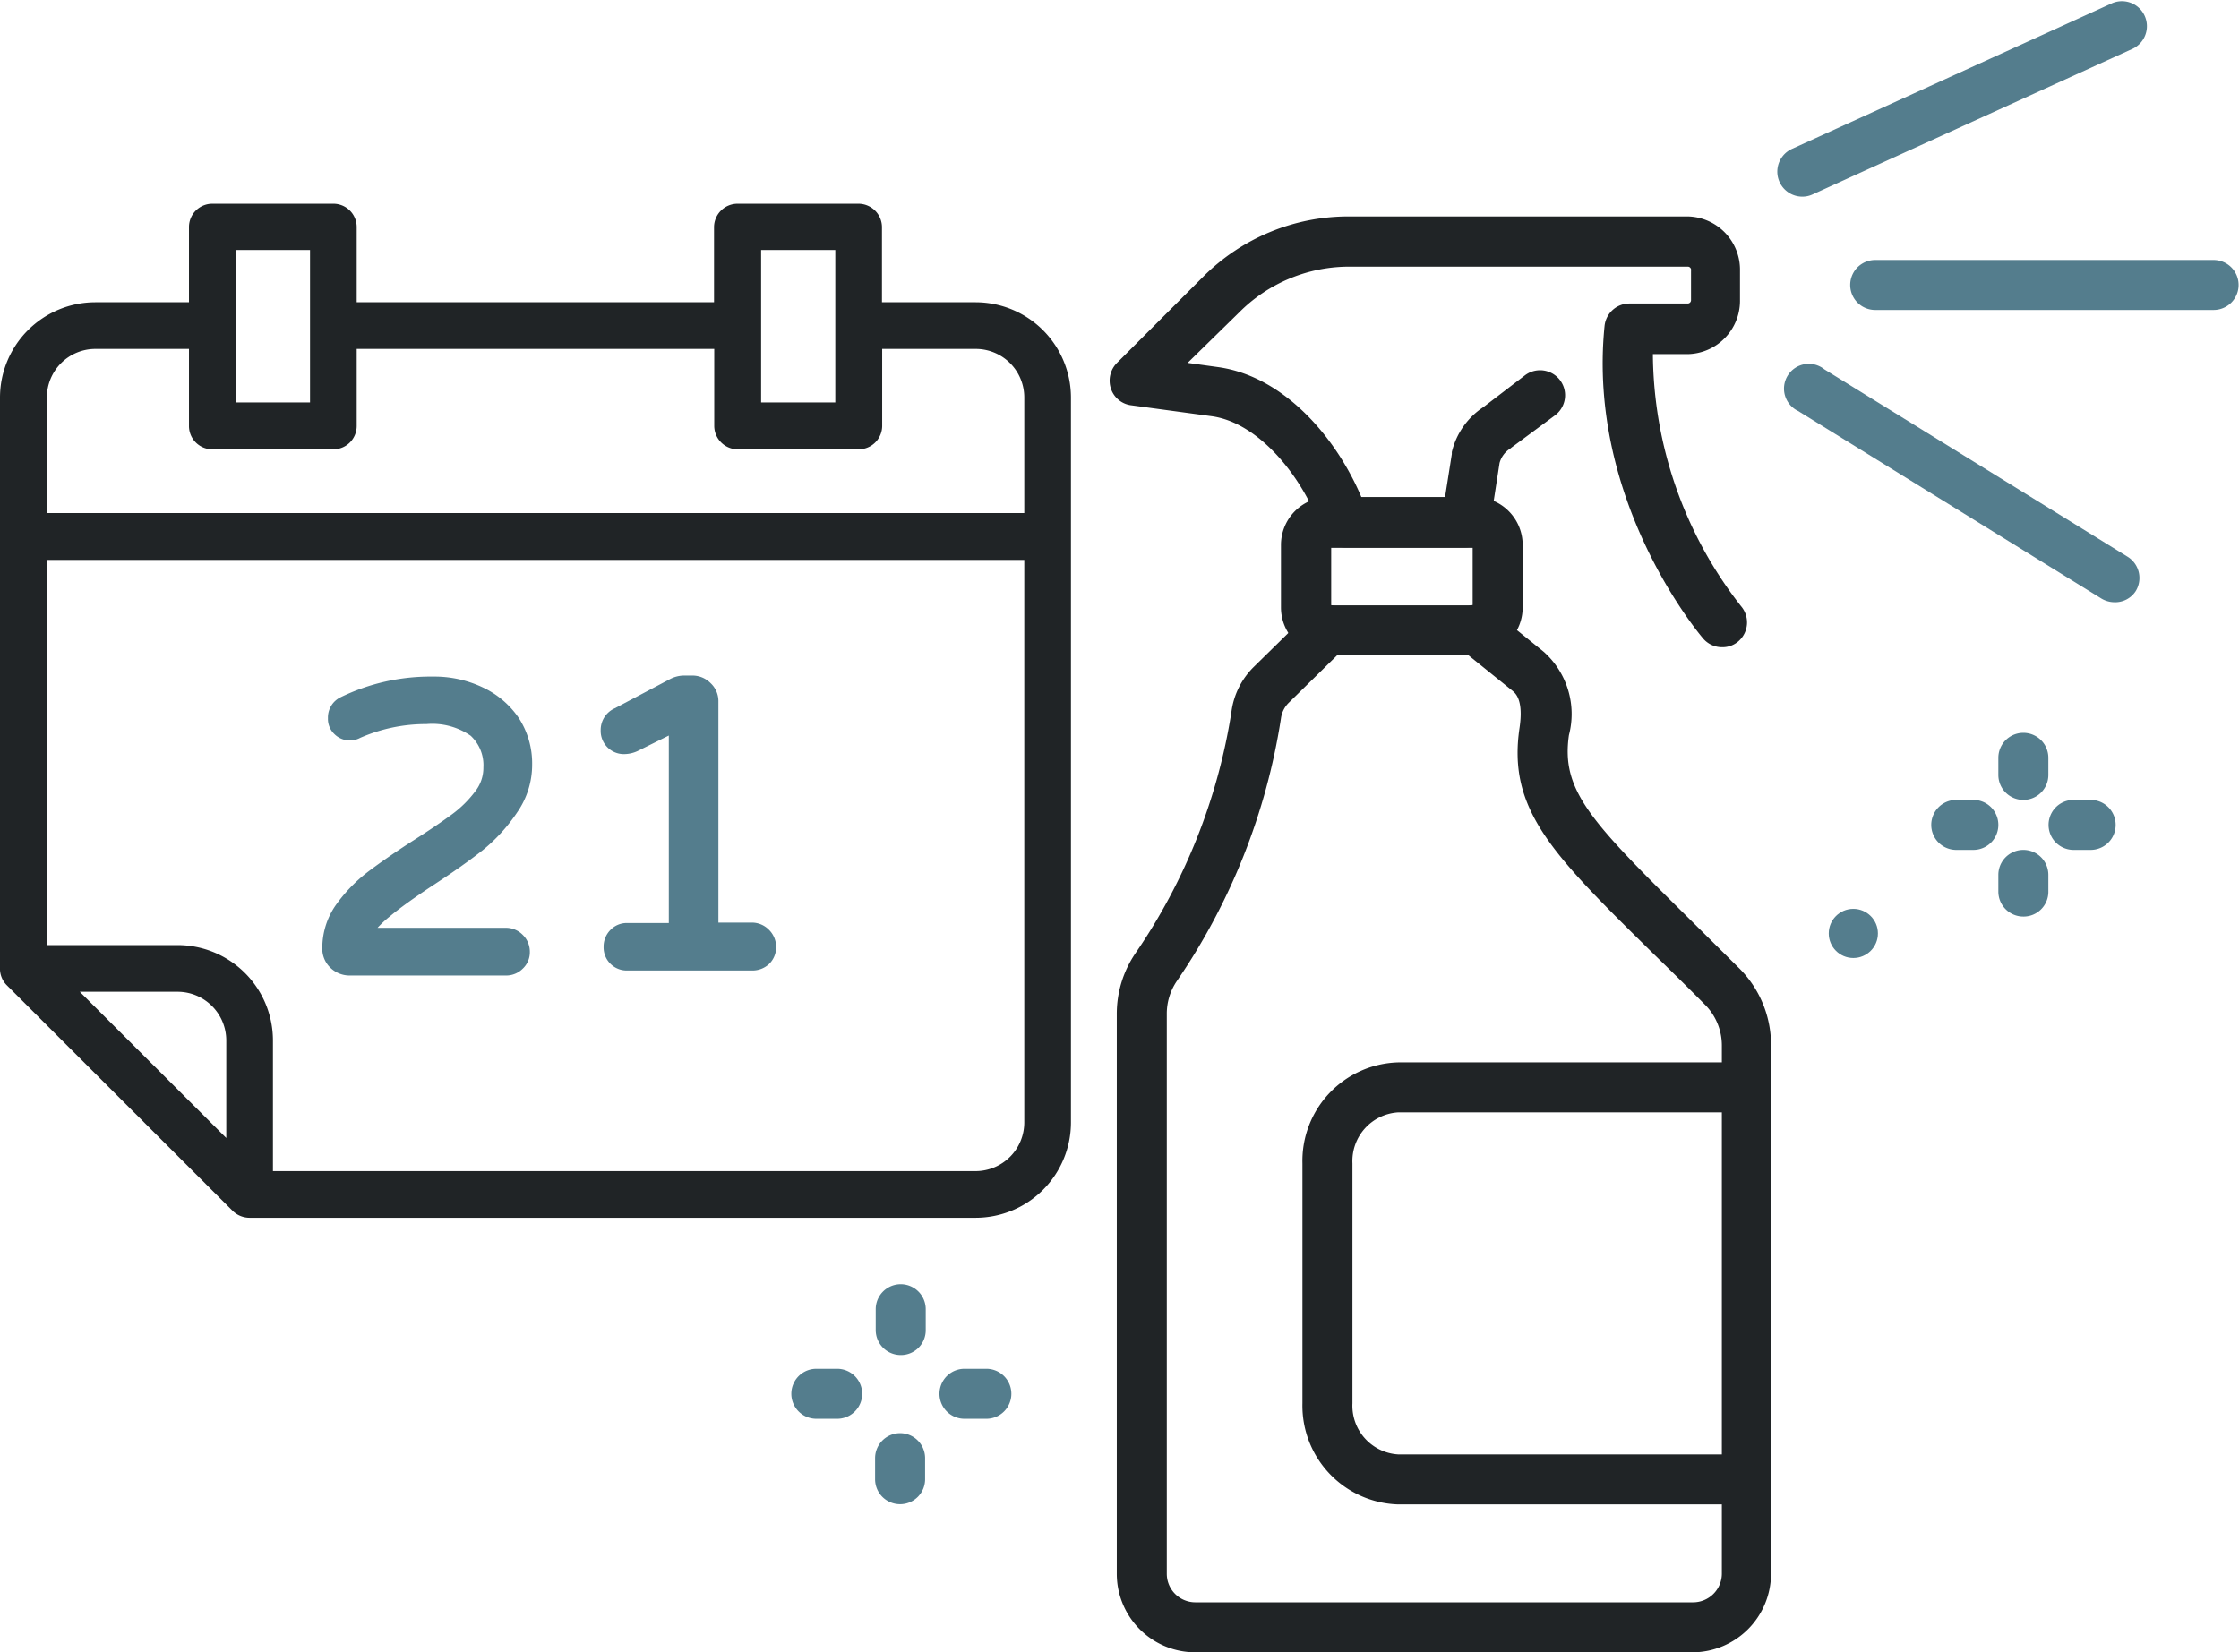 <?xml version="1.0" encoding="UTF-8"?>
<svg xmlns="http://www.w3.org/2000/svg" id="Calque_1" data-name="Calque 1" viewBox="0 0 107.46 79.32">
  <path d="M82.65,31.07a1.19,1.19,0,0,1-.91-.42c-.23-.27-5.57-6.64-4.73-15a1.2,1.2,0,0,1,1.2-1.08H81a.16.16,0,0,0,.16-.16V13A.16.16,0,0,0,81,12.8H64.78A7.45,7.45,0,0,0,59.47,15L57,17.42l1.44.2c3.19.43,5.71,3.41,6.91,6.27h4l.33-2.09s0-.07,0-.1a3.58,3.58,0,0,1,1.52-2.16l2-1.53a1.2,1.2,0,1,1,1.43,1.93l-2.08,1.54-.06.05a1.18,1.18,0,0,0-.52.7l-.47,3.05a1.21,1.21,0,0,1-1.19,1H64.56a1.2,1.2,0,0,1-1.14-.82c-.8-2.41-2.92-5.16-5.27-5.48l-3.83-.52a1.18,1.18,0,0,1-1-.8,1.21,1.21,0,0,1,.29-1.24l4.13-4.13a9.85,9.85,0,0,1,7-2.9H81A2.56,2.56,0,0,1,83.51,13v1.47A2.56,2.56,0,0,1,81,17H79.33a19.82,19.82,0,0,0,4.23,12.1,1.2,1.2,0,0,1-.13,1.69A1.16,1.16,0,0,1,82.65,31.07Z" transform="translate(0 0)" style="fill:#202426"></path>
  <path d="M70.78,31.46h-7a2.3,2.3,0,0,1-2.3-2.3v-3a2.3,2.3,0,0,1,2.3-2.3h7a2.3,2.3,0,0,1,2.3,2.3v3A2.3,2.3,0,0,1,70.78,31.46Zm-6.89-2.4h6.79V26.3H63.89Z" transform="translate(0 0)" style="fill:#202426"></path>
  <path d="M81.26,79.32H57.37a3.77,3.77,0,0,1-3.77-3.77V48.68a5.17,5.17,0,0,1,.89-2.91A28.11,28.11,0,0,0,59.1,34.19,3.71,3.71,0,0,1,60.19,32l2.67-2.62a1.2,1.2,0,0,1,1.68,1.72l-2.67,2.62a1.3,1.3,0,0,0-.39.76,30.52,30.52,0,0,1-5,12.62A2.78,2.78,0,0,0,56,48.68V75.55a1.37,1.37,0,0,0,1.37,1.37H81.26a1.38,1.38,0,0,0,1.38-1.37V50.21a2.78,2.78,0,0,0-.83-2c-.89-.9-1.73-1.72-2.47-2.44-4.8-4.73-7-6.88-6.41-10.83.2-1.35-.2-1.66-.34-1.78l-2.48-2a1.19,1.19,0,0,1-.18-1.68,1.21,1.21,0,0,1,1.69-.19l2.47,2a4,4,0,0,1,1.21,4c-.38,2.64,1,4.1,5.73,8.77l2.48,2.46A5.19,5.19,0,0,1,85,50.21V75.55A3.78,3.78,0,0,1,81.26,79.32Z" transform="translate(0 0)" style="fill:#202426"></path>
  <path d="M83.64,72.22H67.11a4.74,4.74,0,0,1-4.6-4.85V55.85A4.73,4.73,0,0,1,67.11,51H83.64a1.2,1.2,0,0,1,0,2.4H67.11a2.34,2.34,0,0,0-2.2,2.45V67.37a2.34,2.34,0,0,0,2.2,2.45H83.64a1.2,1.2,0,0,1,0,2.4Z" transform="translate(0 0)" style="fill:#202426"></path>
  <path d="M106.26,14.88H90a1.2,1.2,0,0,1,0-2.4h16.24a1.2,1.2,0,1,1,0,2.4Z" transform="translate(0 0)" style="fill:#547d8d"></path>
  <path d="M86.52,9.44A1.2,1.2,0,0,1,86,7.15l15.38-7a1.2,1.2,0,0,1,1,2.18L87,9.33A1.16,1.16,0,0,1,86.52,9.44Z" transform="translate(0 0)" style="fill:#547d8d"></path>
  <path d="M101.48,28.91a1.23,1.23,0,0,1-.63-.18l-14.55-9a1.19,1.19,0,1,1,1.26-2l14.56,9a1.2,1.2,0,0,1,.38,1.65A1.17,1.17,0,0,1,101.48,28.91Z" transform="translate(0 0)" style="fill:#547d8d"></path>
  <path d="M97.11,38.4a1.2,1.2,0,0,1-1.2-1.2v-.82a1.2,1.2,0,0,1,2.4,0v.82A1.2,1.2,0,0,1,97.11,38.4Z" transform="translate(0 0)" style="fill:#547d8d"></path>
  <path d="M97.11,44a1.2,1.2,0,0,1-1.2-1.2V42a1.2,1.2,0,0,1,2.4,0v.82A1.19,1.19,0,0,1,97.11,44Z" transform="translate(0 0)" style="fill:#547d8d"></path>
  <path d="M94.71,40.8h-.82a1.2,1.2,0,0,1,0-2.4h.82a1.2,1.2,0,0,1,0,2.4Z" transform="translate(0 0)" style="fill:#547d8d"></path>
  <path d="M100.34,40.8h-.82a1.2,1.2,0,0,1,0-2.4h.82a1.2,1.2,0,0,1,0,2.4Z" transform="translate(0 0)" style="fill:#547d8d"></path>
  <circle cx="88.95" cy="44.81" r="1.18" style="fill:#547d8d"></circle>
  <path d="M43.23,65.05a1.2,1.2,0,0,1-1.2-1.2v-1a1.2,1.2,0,1,1,2.4,0v1A1.19,1.19,0,0,1,43.23,65.05Z" transform="translate(0 0)" style="fill:#547d8d"></path>
  <path d="M43.23,72.21A1.2,1.2,0,0,1,42,71V70a1.2,1.2,0,1,1,2.4,0v1A1.2,1.2,0,0,1,43.23,72.21Z" transform="translate(0 0)" style="fill:#547d8d"></path>
  <path d="M40.18,68.11h-1a1.2,1.2,0,1,1,0-2.4h1a1.2,1.2,0,1,1,0,2.4Z" transform="translate(0 0)" style="fill:#547d8d"></path>
  <path d="M47.34,68.11H46.29a1.2,1.2,0,1,1,0-2.4h1.05a1.2,1.2,0,0,1,0,2.4Z" transform="translate(0 0)" style="fill:#547d8d"></path>
  <path d="M0,46.56a1.13,1.13,0,0,0,.31.72L11.18,58.14a1.16,1.16,0,0,0,.8.32H46.83a4.58,4.58,0,0,0,4.57-4.57V19.08a4.58,4.58,0,0,0-4.57-4.57h-4.5V10.9a1.13,1.13,0,0,0-1.13-1.12h-5.8a1.13,1.13,0,0,0-1.13,1.12v3.61H17.12V10.9A1.12,1.12,0,0,0,16,9.78H10.19A1.12,1.12,0,0,0,9.07,10.9v3.61H4.57A4.58,4.58,0,0,0,0,19.08S0,46.54,0,46.56ZM14.88,19.32H11.32V12h3.56Zm25.21,0H36.53V12h3.56Zm9.07-.24v5.55H2.25V19.08a2.33,2.33,0,0,1,2.32-2.33h4.5v3.7a1.12,1.12,0,0,0,1.12,1.12H16a1.12,1.12,0,0,0,1.12-1.12v-3.7H34.28v3.7a1.13,1.13,0,0,0,1.13,1.12h5.8a1.13,1.13,0,0,0,1.13-1.12v-3.7h4.5A2.33,2.33,0,0,1,49.16,19.08ZM46.83,56.22H13.1V49.94a4.58,4.58,0,0,0-4.57-4.57H2.25V26.88H49.16v27A2.34,2.34,0,0,1,46.83,56.22Zm-43-8.61H8.53a2.34,2.34,0,0,1,2.33,2.33v4.69Z" transform="translate(0 0)" style="fill:#202426"></path>
  <path d="M20.72,42.54c1-.65,1.82-1.23,2.44-1.72A8.25,8.25,0,0,0,24.82,39a4,4,0,0,0,.72-2.3,4,4,0,0,0-.64-2.23A4.27,4.27,0,0,0,23.17,33a5.4,5.4,0,0,0-2.39-.52,9.86,9.86,0,0,0-4.45,1,1.08,1.08,0,0,0-.59,1,1,1,0,0,0,.31.76,1.05,1.05,0,0,0,1.24.18,7.84,7.84,0,0,1,3.18-.66,3.24,3.24,0,0,1,2.12.56,1.93,1.93,0,0,1,.61,1.52A1.83,1.83,0,0,1,22.8,38a5.32,5.32,0,0,1-1.09,1.08c-.46.34-1.06.75-1.86,1.26s-1.68,1.12-2.24,1.55a7.44,7.44,0,0,0-1.5,1.57,3.59,3.59,0,0,0-.64,2,1.27,1.27,0,0,0,.39,1,1.33,1.33,0,0,0,.95.37h7.47a1.12,1.12,0,0,0,.81-.33,1.08,1.08,0,0,0,.34-.81,1.13,1.13,0,0,0-.34-.81h0a1.13,1.13,0,0,0-.81-.34H18.12A5.22,5.22,0,0,1,18.7,44C19.15,43.62,19.83,43.13,20.72,42.54Z" transform="translate(0 0)" style="fill:#547d8d"></path>
  <path d="M36.89,44.62h0a1.14,1.14,0,0,0-.82-.33H34.48V33.68a1.18,1.18,0,0,0-.37-.88,1.22,1.22,0,0,0-.88-.37h-.41a1.47,1.47,0,0,0-.68.18L29.51,34a1.14,1.14,0,0,0-.68,1.07A1.11,1.11,0,0,0,30,36.2a1.55,1.55,0,0,0,.59-.14l1.51-.75v9h-2a1.09,1.09,0,0,0-.81.34,1.13,1.13,0,0,0-.32.81,1.11,1.11,0,0,0,1.13,1.13h6a1.17,1.17,0,0,0,.82-.32,1.12,1.12,0,0,0,.33-.81A1.16,1.16,0,0,0,36.89,44.62Z" transform="translate(0 0)" style="fill:#547d8d"></path>
</svg>
